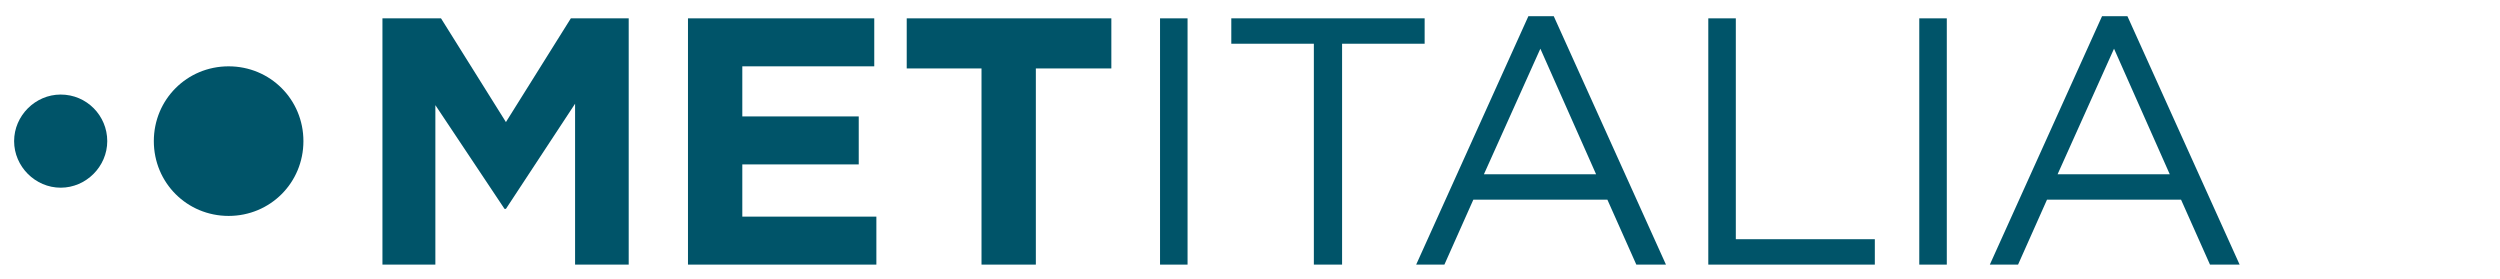 <?xml version="1.0" encoding="UTF-8"?>
<svg xmlns="http://www.w3.org/2000/svg" version="1.1" viewBox="0 0 354.3 39.5">
  <defs>
    <style>
      .cls-1, .cls-2 {
        fill: #005469;
      }

      .cls-2 {
        fill-rule: evenodd;
      }
    </style>
  </defs>
  <!-- Generator: Adobe Illustrator 28.6.0, SVG Export Plug-In . SVG Version: 1.2.0 Build 709)  -->
  <g>
    <g id="Layer_1">
      <g>
        <polygon class="cls-1" points="54.2 2.6 54.2 37.5 61.7 37.5 61.7 14.9 71.5 29.6 71.7 29.6 81.5 14.7 81.5 37.5 89.1 37.5 89.1 2.6 80.9 2.6 71.7 17.3 62.5 2.6 54.2 2.6"></polygon>
        <polygon class="cls-1" points="97.5 2.6 97.5 37.5 124.2 37.5 124.2 30.7 105.2 30.7 105.2 23.3 121.7 23.3 121.7 16.5 105.2 16.5 105.2 9.4 123.9 9.4 123.9 2.6 97.5 2.6"></polygon>
        <polygon class="cls-1" points="139.1 9.7 139.1 37.5 146.8 37.5 146.8 9.7 157.5 9.7 157.5 2.6 128.5 2.6 128.5 9.7 139.1 9.7"></polygon>
        <path class="cls-2" d="M32.4,9.4c5.9,0,10.6,4.7,10.6,10.6s-4.7,10.6-10.6,10.6-10.6-4.7-10.6-10.6,4.7-10.6,10.6-10.6"></path>
        <path class="cls-2" d="M8.6,13.4c3.7,0,6.6,3,6.6,6.6s-3,6.6-6.6,6.6-6.6-3-6.6-6.6,3-6.6,6.6-6.6"></path>
        <path class="cls-1" d="M168.3,2.6v34.9h-3.9V2.6h3.9Z"></path>
        <path class="cls-1" d="M174.5,6.2v-3.6h27.4v3.6h-11.7v31.3h-4V6.2h-11.7Z"></path>
        <path class="cls-1" d="M220.2,2.3l15.9,35.2h-4.2l-4.1-9.2h-19l-4.1,9.2h-4l15.9-35.2h3.7ZM218.3,6.9l-8,17.8h15.9l-7.9-17.8Z"></path>
        <path class="cls-1" d="M246,2.6v31.3h19.7v3.6h-23.6V2.6h3.9Z"></path>
        <path class="cls-1" d="M275.9,2.6v34.9h-3.9V2.6h3.9Z"></path>
        <path class="cls-1" d="M301.5,2.3l15.9,35.2h-4.2l-4.1-9.2h-19l-4.1,9.2h-4l15.9-35.2h3.7ZM299.6,6.9l-8,17.8h15.9l-7.9-17.8Z"></path>
      </g>
    </g>
  </g>
</svg>
